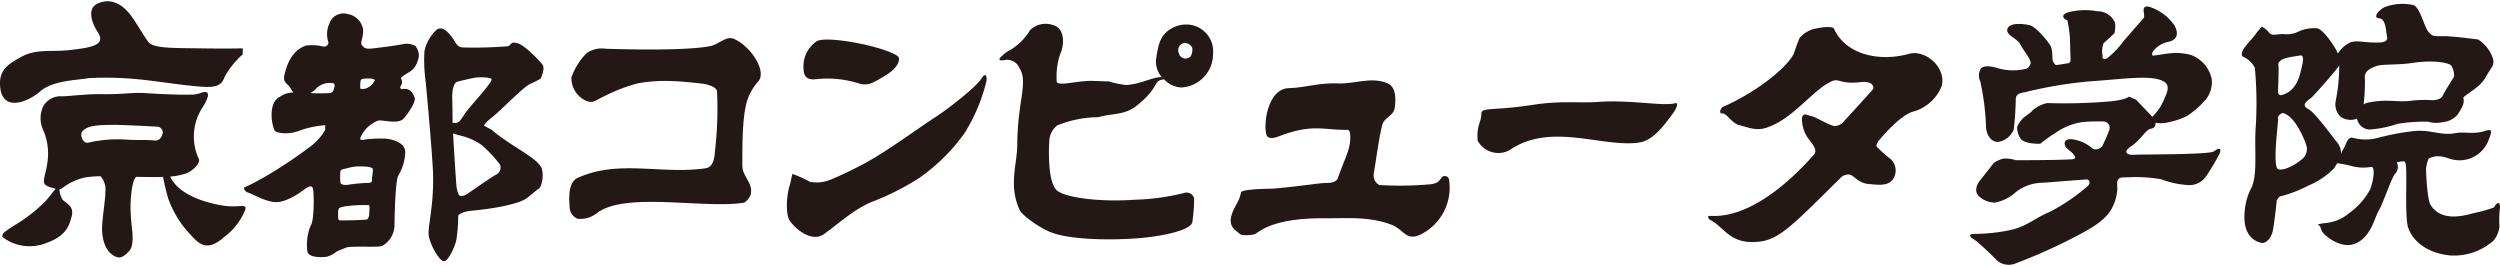 <svg id="レイヤー_1" data-name="レイヤー 1" xmlns="http://www.w3.org/2000/svg" viewBox="0 0 320 34"><defs><style>.cls-1{fill:#231815;}</style></defs><title>アートボード 1</title><path class="cls-1" d="M0,10.62C0,8.69,1.46,8,2.74,7.27,4.66,6.21,6.54,6.68,9,6.4c3-.34,4.6-.7,3.45-2.39-.65-1-1.36-2.88,0-3.53C14-.26,15.6.27,17,2.32c.58.83,1.51,2.43,2,3.07.64.83,3.41.75,6.68.8s5.39,0,5.39,0v.77a10.77,10.77,0,0,0-2.3,2.84c-.38,1.09-1,1.43-2.94,1.3C20.74,10.71,17.52,9.7,11.36,10c-1.54.27-4.61.29-6.22,1.7S0,14.54,0,10.62Z"/><path class="cls-1" d="M20.87,22.64c-1.07.05-2.25,0-3.44,0-.62.52-.72,3.14-.72,3.76,0,1.39.15,2.44.23,3.28.18,2-.39,2.43-.39,2.43s-.77.95-1.41.84-1.93-.82-2.07-3.39c-.07-1.22.43-3.92.42-5a2.58,2.58,0,0,0-.62-2,13.5,13.5,0,0,0-2.08.17A7.37,7.37,0,0,0,8,24.06a.65.65,0,0,1-.39.14A2.77,2.77,0,0,0,8,25.54c.45.51,1.54.82,1.17,2.17-.29,1.06-.61,2.49-3.32,3.42a5.68,5.68,0,0,1-5.58-.83c.19-.37-.33-.23,1.46-1.39a19.66,19.66,0,0,0,4.16-3.23c.32-.35.83-1.06,1.24-1.51-1.28-.35-1.45-.5-1.51-.93s.38-1.48.5-2.89a7.47,7.47,0,0,0-.6-3.72,3.61,3.61,0,0,1,0-3,2.54,2.54,0,0,1,2.43-1.3c.83,0,3.11-.32,5.16-.28,2.57.05,3.77-.25,5.55-.13s4.63.24,5.71.19a3.28,3.28,0,0,0,1.23-.18c1.25-.48,1.32.21.39,1.73a6.77,6.77,0,0,0-.54,6.68c.23.48-.69,1.52-1.66,1.87a8.46,8.46,0,0,1-2,.39c1.15,2.55,5.19,3.52,7.08,3.76s2.92-.45,2.44.69a8.14,8.14,0,0,1-2.62,3.29c-2.12,1.88-3.14,1-4.3-.3a13,13,0,0,1-2.85-4.61C21.29,24.63,21,23.33,20.87,22.64Zm-9.65-4.36a16.48,16.48,0,0,1,4.94-.41c1.68.1,2.63,0,3.53.11s1.09-.71,1.15-1a.77.77,0,0,0-.71-.77c-.39,0-2.76-.17-5.39-.23-2.44,0-3.42.12-4.11.73C10.11,17.12,10.57,18.34,11.21,18.27Z"/><path class="cls-1" d="M76.27,27.38c3.54-2.92,13.55-.64,18.88-1.42.35-.05.84-.72.92-1,.41-1.46-1-2.31-1.05-3.69,0-3.14,0-6.6.69-8.62a7.11,7.11,0,0,1,1.41-2.3C98.09,9,96.14,6,94,5c-1-.5-2,.69-3.08.9-3.39.68-12.41.37-13.41.34a3.41,3.41,0,0,0-2.37.52,8.1,8.1,0,0,0-2,3.16,3.2,3.2,0,0,0,1.67,2.88c1.1.56,1.32.05,2.57-.5a21.16,21.16,0,0,1,4.3-1.64,19.4,19.4,0,0,1,4.3-.28c.71,0,2.67.18,3.66.3.25,0,2,.25,2.14,1a47.11,47.11,0,0,1-.27,7.7c-.06.81-.17,2-1.19,2.16-5.67.82-11.18-1.16-16.4,1.24-1.42.65-1,3.44-1,3.89A1.67,1.67,0,0,0,73.92,28,3.38,3.38,0,0,0,76.27,27.38Z"/><path class="cls-1" d="M123.49,17a24.05,24.05,0,0,1-5.77,5.74,33,33,0,0,1-6.12,3.1c-2.32.94-4.43,2.93-6.12,4.12s-3.88-.88-4.42-1.76-.36-3.27,0-4.41c.27-.79.27-1.53.43-1.51a16.75,16.75,0,0,1,2.2,1,4.7,4.7,0,0,0,2.67-.3,50.66,50.66,0,0,0,4.66-2.26c2.79-1.55,6.61-4.38,8.88-5.84,1.35-.87,5-3.69,5.69-4.78s.77-.07.65.38A22.76,22.76,0,0,1,123.49,17Z"/><path class="cls-1" d="M196.14,13.43c3.73-.58,6-.21,8.35-.38,4.17-.31,8.35.57,9.88.17.69-.18,0,1-.18,1.21-1.46,2.07-2.8,3.56-4.3,3.8-4.68.75-11.36-2.68-16.69,1A3,3,0,0,1,189.14,18c-.17-1.95.47-2.34.48-3.47C189.63,13.7,191.11,14.2,196.14,13.43Z"/><path class="cls-1" d="M102.84,8.42a3.88,3.88,0,0,1,1.71-3.15c.83-.45,3.72-.09,6,.41s4.38,1.26,4.5,1.71-.18,1.4-2,2.45c-1.15.65-1.89,1.22-3.08.85a13.36,13.36,0,0,0-5.65-.54C102.85,10.28,102.84,9.19,102.84,8.42Z"/><path class="cls-1" d="M149,10.15a3.25,3.25,0,0,0,2.17,1.05,4.29,4.29,0,0,0,4.1-4.27,3.44,3.44,0,0,0-3.57-3.79,3.79,3.79,0,0,0-2.27.86c-1,.82-1.18,1.87-1.44,3.48a3,3,0,0,0,.73,2.4c-1.12-.08-2.64.89-4.55,1a11.62,11.62,0,0,1-2.24-.46c-.77,0-1.89-.09-2.67-.06-1.67.07-4,.7-4,.06a9.23,9.23,0,0,1,.43-3.47c.51-1,.72-3.28-.85-3.72a2.85,2.85,0,0,0-3,.63,7.16,7.16,0,0,1-2.46,2.49,4.37,4.37,0,0,0-1.15.84c-.84.72.32.51.32.51a1.68,1.68,0,0,1,1.93,1c1.17,1.8-.23,4.18-.27,9.76,0,2.6-1.15,5.22.3,8.41.34.73,2.68,2.4,4.19,2.93,3,1.08,9.38.92,12.14.58,4-.48,5.64-1.32,5.77-1.89a21.65,21.65,0,0,0,.24-3.09,1,1,0,0,0-1.29-.7,29.56,29.56,0,0,1-6.41.87c-3.85.28-8.35-.15-9.76-1.11s-1.12-6-1.06-6.67a2.71,2.71,0,0,1,1-1.74,14.17,14.17,0,0,1,5.26-1.05c1.73-.52,3.27-.21,4.87-1.44C148.59,11.07,147.45,10.35,149,10.15Zm3.62-3.91s.08,1.1-.63,1.22a.87.87,0,0,1-1.09-.63.93.93,0,0,1,.51-1.28A1,1,0,0,1,152.64,6.23Z"/><path class="cls-1" d="M235.75,15.83a2.25,2.25,0,0,1-.88.31c-.58,0-2.51-1.21-3-1.27s-1-.57-1.22.2a4.35,4.35,0,0,0,.65,2.42c.48.76,1.48,1.64.88,2.31-2.48,2.82-7.77,8-13,7.84-.25,0-.83-.11-.37.46,1.93.89,2.55,3.34,6.53,2.81,2.6-.34,4.56-2.54,10.38-8.27a1.4,1.4,0,0,1,1-.29c.58.06,1.1,1.08,2.45,1.2s2.56.31,3.2-.72a2,2,0,0,0-.65-2.69,16.48,16.48,0,0,1-1.42-1.28c-.25-.19,0-.59.13-.79,1-1.24,3.06-3.4,4.43-3.78A5.48,5.48,0,0,0,248.54,11c.6-2.38-2.1-4.71-4.22-4.1-3.6,1-8,.22-9.58-3.24-.19-.32-1.48-.19-2.05-.05a3.69,3.69,0,0,0-2.32,1.22c-.21.4-.75,2-.75,2-.63,1.47-4.21,4.7-9.2,6.91-.19.32-.34.49-.13.8.66-.2,1.1.93,2.14,1.42,1.28.33,2.32.82,3.6.41,3.45-1.08,5.87-4.75,8.37-5.94,1-.5,1.08.4,3.77.08,1.56-.19,1.81.67,1.5,1C238.72,12.59,237.32,14.1,235.75,15.83Z"/><path class="cls-1" d="M184.45,22.86c-.36.33-.23.5-1.18.71a42.54,42.54,0,0,1-6.74.11,1.43,1.43,0,0,1-.68-1.52c.26-1.46.68-4.75,1.1-6.23.25-.88,1.42-1.11,1.57-2.1.26-1.77-.1-2.73-.77-3.09-2-1-4.24,0-6.39-.06-2.57-.11-4.23.54-6.37.6-2.6.07-3.28,4.22-2.92,5.85.22,1,1.57.32,2,.18,4-1.47,5.49-.64,8.38-.69.4,0,.37.64.38.73.08,1.74-.68,2.84-1.57,5.41-.16.49-.77.61-1.1.65-.62,0-1.23.06-1.85.14-1.61.2-5,.62-5.87.61-.61,0-3.49.08-3.59.46a5.14,5.14,0,0,1-.31,1c-.51,1-1.36,2.27-.85,3.32.22.44.67.7,1,1s1.83.12,2,0c.79-.53,2.65-2.07,9-2,3.08,0,5.58-.22,8.38.81,1.81.67,1.91,2.55,4.51.84A6.7,6.7,0,0,0,185.48,23,.54.54,0,0,0,184.45,22.86Z"/><path class="cls-1" d="M269,18.78a1,1,0,0,1-1.11.27,5,5,0,0,0-2.55-1.21c-1.29-.19-1.3.78-.63,1.28s1.37,1.22.51,1.27c-2.52.13-6.59.11-7.18.12a4.44,4.44,0,0,0-1.61-.21,3.88,3.88,0,0,0-1.22.55s-1.21,1.55-1.78,2.26-.7,1.61,0,2.12a3,3,0,0,0,1.93.7,5.5,5.5,0,0,0,2.69-1.36,5.67,5.67,0,0,1,3.46-1.18c.88-.05,3.07-.25,5.53-.42.47,0,.53.46.26.78a24.69,24.69,0,0,1-4.92,3.37c-1.93.78-2.92,1.88-5.13,2.34a22.52,22.52,0,0,1-4.62.48c-.77,0-.44.49.07.71a31.44,31.44,0,0,1,2.9,2.68,2.32,2.32,0,0,0,2.44.37,68.31,68.31,0,0,0,8.71-4c2.18-1.17,3.07-2.14,3.55-3a6.14,6.14,0,0,0,.72-2.44c0-.84-.26-1.64,1-1.55a20,20,0,0,1,4.59.23,11.61,11.61,0,0,0,3.54.75,2.56,2.56,0,0,0,2.3-1.23,29.39,29.39,0,0,0,1.65-2.77c.32-.84-.13-.77-.71-.32s-9.37.37-10.2.44-1.6-.3-.4-1.09,1.85-2.13,2.55-2.26a.6.6,0,0,0,.55-.75,3.87,3.87,0,0,0,1.38,0,10.28,10.28,0,0,0,2.63-.84A10.86,10.86,0,0,0,282.1,13a3.54,3.54,0,0,0,1-2.89A4.18,4.18,0,0,0,280.34,7c-2-.46-3-.08-4.81.13a.51.51,0,0,1,.06-.55,3.17,3.17,0,0,1,2-1.23c1.15-.27,1.27-1.1.76-2.06A6.08,6.08,0,0,0,275,.84c-1-.12-.45.84-.57,1.42,0,0-.89,1-2.61,3a11.08,11.08,0,0,1-2.16,2.24c-.74.16-.5-.26-.53-.36a3.07,3.07,0,0,1,.12-1.6l1.41-1.29s.25-1.28-.07-1.6a2.42,2.42,0,0,0-2.12-1.21,8.69,8.69,0,0,0-3.79.15c-1,.32-.51.9-.06,1a18.25,18.25,0,0,1,.33,2.18c0,.58.08,2.63.08,3,0,.08-.13.24-.21.31l-1.51.24c-.29.06-.36-.25-.46-.35-.27-.26,0-1.42-.4-2.12s-1.87-2.43-2.64-2.62-2.76-.43-2.89.6c-.08.7,1.35,1.14,1.68,1.85s1.49,2,1.3,2.5c-.09.23-.3.6-.62.64a7.08,7.08,0,0,1-3.81-.17c-.9-.25-1.8-.25-2,.27a1.7,1.7,0,0,0,0,1.48,32,32,0,0,1,.74,5.77c0,.9.52,2,1.55,2a2.59,2.59,0,0,0,2-1.61,39,39,0,0,0,.26-3.94c.06-.64.68-.74,1.19-.82a53.93,53.93,0,0,1,8.34-1.39c4.17-.28,7.81-.87,9.38,0,.9.51.49,1.36.07,2.32a6.72,6.72,0,0,1-1.5,2.22l-2.09-2.2-.9-.38s-.38.39-2.25.59a67.5,67.5,0,0,1-8.21.23,4.19,4.19,0,0,0-1.85.91c-.48.62-1.41.78-2,2.13a2.55,2.55,0,0,0,.46,1.54c.52.7,2.5.63,2.5.63A17.46,17.46,0,0,1,263.12,17a8,8,0,0,1,3.4-1.37,20.88,20.88,0,0,1,2.7-.08A.8.8,0,0,1,270,16.6a20.89,20.89,0,0,1-.95,2.19"/><path class="cls-1" d="M291.6,11.35c-.06.64.07,1,.65.76,1.85-.63,2.17-2.64,2.42-3.73s.06-1.33-.26-1.28c-1.73.27-2.25.4-2.57.72s-.19.32-.18.9S291.6,11.35,291.6,11.35Zm0,3.79c0,.71-.55,4.75-.23,6.1.09.38.13.58,1.09.38a6.05,6.05,0,0,0,2-1.1,1.66,1.66,0,0,0,.7-2.06c-.39-1.15-1.57-3.72-3-4C292.13,14.49,291.56,14.69,291.56,15.14Zm7.67-8.32a3.8,3.8,0,0,1,1.39-1.3c.81-.45,1.86-.07,3.28-.08.51,0,1.8.12,1.6-.78-.16-.73-.14-2.24-1-2.31s-.13-1,.63-1.41a6.37,6.37,0,0,1,3.79-.28c.83.38,1.36,2.82,1.87,3.4s.58.58,1.87.57,4,.37,4.49.42a4.58,4.58,0,0,1,1.94,2.56c.13.83-.19.9-.95,2.25s-2.28,2-2.87,2.62c0,.39.32.6-.71,2.15a2.76,2.76,0,0,1-1.92,1,3.55,3.55,0,0,1-1.86-.05,20.68,20.68,0,0,0-3.91.27,14.66,14.66,0,0,1-3.59.73,1.69,1.69,0,0,1-1.62-1.4,2.21,2.21,0,0,1-2.12-.25,2.23,2.23,0,0,1-.59-2.11,22.64,22.64,0,0,0,.43-4.43c-.71,1-3,3.55-3.45,4s-1.66,1-.44,1.61c.68.36,2.58,2.87,3.55,4.15a2.13,2.13,0,0,1,.56,1.65A2,2,0,0,1,300,19c.38-.71.51-1.54,1.21-1.35a6.09,6.09,0,0,0,3.14,0,32,32,0,0,1,4.49-.86c2.32-.26,3.52.62,5.47.25,1.21-.23,2.24.22,3.84-.3.85-.27.84.06.46,1a4,4,0,0,1-3.71,2.78c-1.51,0-1.71-.6-3.19-.51-.36.13-.7.14-.86.34a3.59,3.59,0,0,0-.31,1.61s.12,3.57.59,4.3c1.28,1.95,3.67,1.55,5.57,1a17.52,17.52,0,0,0,2.52-.7c.63-1.07.82-.39.77.06a14.73,14.73,0,0,0-.06,2.44,3.5,3.5,0,0,1-.76,1.74,7.62,7.62,0,0,1-5.64,1.89c-3.28-.37-4.83-2.16-5.29-3.57s-.1-6.87-.3-8c0-.22-.12-.5-.31-.48-.44.05-.43.07-.84.13a1.3,1.3,0,0,1-.2,1.45c-.45.45-1.52,3.73-2.09,4.7S303.57,30,301.85,31s-3.53-.31-4.18-.88A1.85,1.85,0,0,1,297,29c-.06-.19-.9-.25.64-.45a5.34,5.34,0,0,0,3-1.23,9,9,0,0,0,2.75-3.1c.31-.79.73-2.79.15-2.86a5.89,5.89,0,0,1-2.48-.09,11.82,11.82,0,0,0-1.9-.37c-.11.17-.28.46-.4.64a9.82,9.82,0,0,1-3.26,2.2,17,17,0,0,1-3.55,1.38c-.26,0-.55.51-.55.69s-.18,1.86-.43,3.47-1.28,1.93-1.53,1.8a2.52,2.52,0,0,1-1.74-1.33c-.71-1.22-.47-3.92.42-5.59s.42-4.82.6-7.71a48.4,48.4,0,0,0-.1-7.77,3.09,3.09,0,0,0-1.48-1.41c-.33-.12-.2-.7.18-1.22s1.21-1.35,1.53-1.87c0,0,.39-.45.63-.77a2.5,2.5,0,0,1,.91.7c.4.56.84.25,1.93.25a3.26,3.26,0,0,0,1.92-.34,4.77,4.77,0,0,1,2.31-.4c.84.06,2.32,2.49,2.32,2.49A4.55,4.55,0,0,1,299.22,6.82ZM303.93,13c1.74-.27,3.16.09,4.56-.09a14.5,14.5,0,0,1,2.89-.08s1,0,1.28-.58,1.47-2.45,1.47-2.45a2.63,2.63,0,0,0-.33-1.35c-.32-.51-2.64-.75-4.82-.42s-4,.15-4.75.41-1.6.65-1.53,1.49a22.45,22.45,0,0,1-.17,3.53S302.35,13.2,303.93,13Z"/><path class="cls-1" d="M58.26,5.38c.32.51.51.7,1.15.7A54.22,54.22,0,0,0,65,5.92c.57-.19.25-.64,1.22-.39s2.83,2.24,3.22,2.75-.25,1.8-.25,1.8-.57.32-1.41.71S63.91,14.32,63,15c-.39.31-1.18,1-1,1.1a8.2,8.2,0,0,0,.86.46c2.58,2.23,6.12,3.69,6.51,5.1.23.84,0,2.25-.43,2.51S67.49,25.42,67,25.62c-2.22,1-6.35,1.31-6.87,1.38-1.41.2-1.48.65-1.48.65a20.27,20.27,0,0,1-.24,3.08c-.19.84-1,2.7-1.59,2.7s-1.81-2.17-1.95-3.33.75-4,.54-8.35c-.1-2.19-.82-10.59-1-11.93a19.45,19.45,0,0,1-.08-3.28,5.17,5.17,0,0,1,1.46-2.64C56.78,2.95,57.94,4.87,58.26,5.38Zm-.33,10.33a1.42,1.42,0,0,0,.56,0c.32-.07.67-.62,1-1.14.61-.9,2.22-2.55,3.18-3.89.54-.76.07-.61-.06-.7a5.66,5.66,0,0,0-2,0c-.65.13-1.66.36-2.1.49s-.63,1.13-.63,1.9C57.92,13.6,57.93,15.71,57.93,15.71ZM58,17.08c0,.32.35,6,.42,6.59a3.24,3.24,0,0,0,.26,1.15c.19.52.84.19,1.22-.06s2.68-1.88,3.58-2.4A1,1,0,0,0,64,21.07a16.76,16.76,0,0,0-2.32-2.49,7.94,7.94,0,0,0-2.48-1.16A10.85,10.85,0,0,1,58,17.08Z"/><path class="cls-1" d="M51.43,11.42c-.41-.15-.07-.5,0-.67a1,1,0,0,0-.13-.77c.89-.87,1.86-.68,2.3-2.68a1.93,1.93,0,0,0-.43-1.41,2.29,2.29,0,0,0-1.54-.25c-1,.2-2.31.36-3.66.53s-1.31-.06-1.64-.38.47-1.51,0-2.53a2.38,2.38,0,0,0-1.87-1.47A1.88,1.88,0,0,0,42.17,3a3.22,3.22,0,0,0-.12,2.44.57.57,0,0,1-.67.52,5.67,5.67,0,0,0-2.25-.12c-.64.26-1.8.75-2.52,3-.35,1.13-.38,1.51.21,2,.32.25.52.8.75,1a2.89,2.89,0,0,0-1.74.55c-1.54.72-1.07,3.6-.68,4.3.18.33,1.67.64,3.27,0a12.21,12.21,0,0,1,3.21-.66v.58a7,7,0,0,1-1.79,2.06,59.93,59.93,0,0,1-6,4c-1.6.91-2.63,1.36-2.63,1.36a.8.8,0,0,0,.58.64c.52.13,2.12,1.14,3.47,1.2S38.4,24.68,39,24.22s1-.52,1.09.06.15,3.85-.3,4.56a6.18,6.18,0,0,0-.43,3.4c.2.77,1.87.7,2.44.63a3.4,3.4,0,0,0,1.34-.71l1.15-.46c.64-.26,3.92,0,4.62-.21a3.14,3.14,0,0,0,1.59-2.64c0-1.09.1-5.77.48-6.36a6.26,6.26,0,0,0,.88-2.83c.18-1.47-1.81-1.85-2.45-1.91a16.26,16.26,0,0,0-2.5.08c-.58.06-1.15.33-.52-.71a4.08,4.08,0,0,1,2-1.68c.48-.16,2.57.54,3.28-.27s1.61-2.2,1.4-2.7S52.53,11.18,51.43,11.42Zm-9.13.49a23.28,23.28,0,0,1-2.58,0,2.63,2.63,0,0,0,.8-.63,2.46,2.46,0,0,1,2.15-.62s.26.09.13.48S42.73,11.72,42.3,11.91Zm2.25,9.59A5.17,5.17,0,0,1,46,21.3c1.09,0,1.67.09,1.73.38a7.41,7.41,0,0,1-.12,1.15c0,.32.06.58-.45.58a21.54,21.54,0,0,0-2.44.21c-1,.2-1.16-.19-1.16-.35a10,10,0,0,1,0-1.32C43.62,21.63,44.16,21.63,44.55,21.5ZM44,26.44a16.76,16.76,0,0,1,3.17-.18c.23,0,.1.48.1.86s-.06,1-.44,1-.9.07-2.12.08-1.38.07-1.41-.19a5.51,5.51,0,0,1,0-1.1C43.39,26.48,43.64,26.58,44,26.44Zm2.11-15.2c0-1,0-1.13.52-1.17s1.59-.07,1.27.35a2,2,0,0,1-1,.88C46.67,11.39,46.12,11.49,46.11,11.25Z"/></svg>